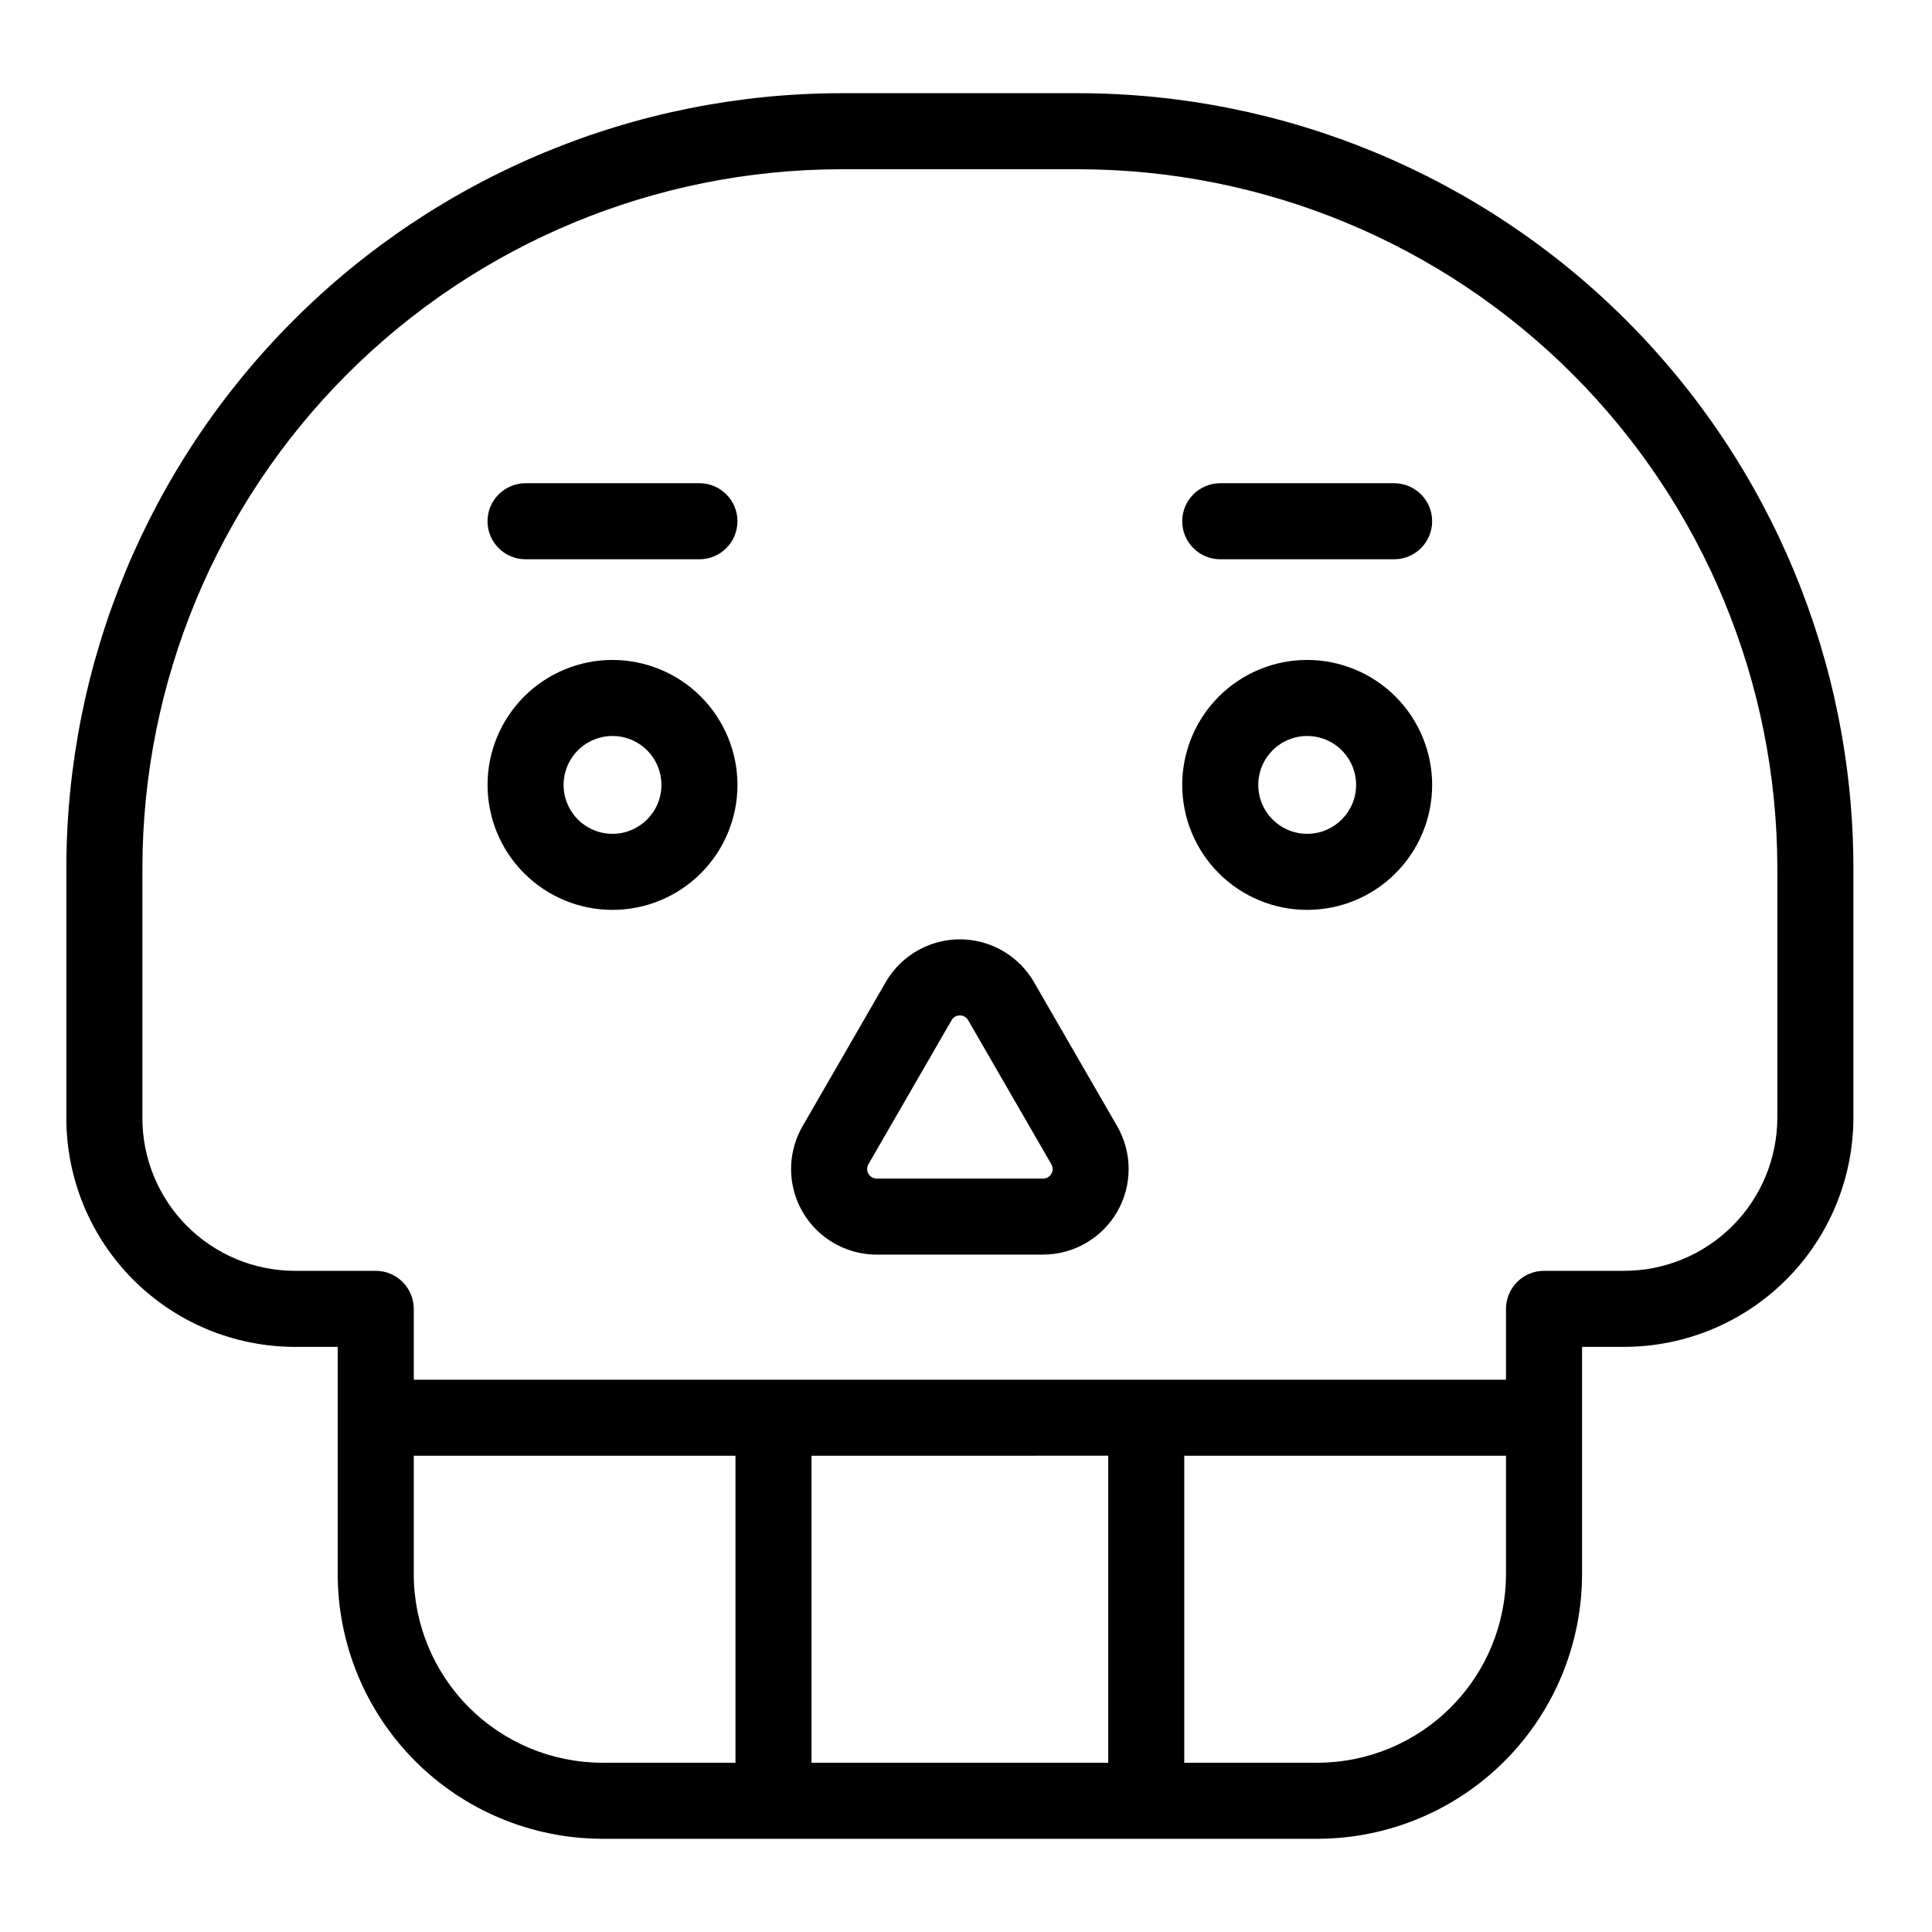<?xml version="1.0" encoding="UTF-8"?>
<!-- Uploaded to: SVG Repo, www.svgrepo.com, Generator: SVG Repo Mixer Tools -->
<svg fill="#000000" width="800px" height="800px" version="1.1" viewBox="144 144 512 512" xmlns="http://www.w3.org/2000/svg">
 <g>
  <path d="m429.9 168.7h-63.055c-54.422 0.062-106.59 21.707-145.07 60.188s-60.129 90.656-60.191 145.07v66.242c-0.027 16.055 6.312 31.469 17.633 42.852 11.32 11.387 26.691 17.816 42.746 17.883h11.535v60.062c-0.027 18.59 7.32 36.434 20.434 49.613 13.113 13.18 30.918 20.617 49.508 20.684h189.88-0.004c18.594-0.066 36.398-7.504 49.508-20.684 13.113-13.18 20.465-31.023 20.438-49.613v-60.062h11.18c16.102-0.02 31.535-6.422 42.922-17.809 11.387-11.387 17.789-26.824 17.809-42.926v-66.242c-0.062-54.418-21.707-106.59-60.188-145.07-38.48-38.48-90.656-60.125-145.07-60.188zm-176.25 392.3v-31.215h85.258v81.359h-35.469c-13.246-0.062-25.93-5.375-35.266-14.777-9.332-9.398-14.559-22.117-14.523-35.367zm184.04-31.219v81.363h-78.633v-81.359zm55.621 81.363h-35.469v-81.359h85.258v31.215c0.031 13.25-5.191 25.969-14.527 35.367-9.336 9.402-22.016 14.715-35.266 14.777zm121.7-170.94c-0.012 10.762-4.293 21.074-11.898 28.684-7.609 7.606-17.922 11.887-28.68 11.898h-21.258c-5.562 0-10.074 4.512-10.074 10.078v18.77h-289.45v-18.77c-0.004-5.566-4.512-10.078-10.078-10.078h-21.609c-10.711-0.059-20.961-4.367-28.504-11.973-7.539-7.609-11.754-17.895-11.723-28.609v-66.242c0.059-49.078 19.578-96.129 54.281-130.83s81.754-54.223 130.83-54.277h63.055c49.078 0.055 96.129 19.574 130.83 54.277s54.223 81.754 54.277 130.83z"/>
  <path d="m418.02 404.28c-2.668-4.617-6.875-8.148-11.887-9.973-5.012-1.824-10.508-1.824-15.52 0-5.012 1.824-9.219 5.356-11.887 9.973h-0.004l-22.031 38.168c-2.668 4.621-3.625 10.031-2.699 15.285 0.926 5.254 3.672 10.012 7.762 13.441 4.086 3.43 9.25 5.309 14.582 5.309h44.074c8.105 0 15.598-4.324 19.652-11.344 4.051-7.019 4.051-15.672 0-22.691zm4.586 50.781c-0.434 0.805-1.281 1.297-2.195 1.27h-44.074c-0.906 0-1.742-0.484-2.195-1.27-0.449-0.785-0.449-1.75 0.004-2.535l22.035-38.168h-0.004c0.453-0.785 1.289-1.266 2.195-1.266s1.742 0.48 2.195 1.266l22.043 38.168c0.477 0.777 0.473 1.758-0.004 2.535z"/>
  <path d="m306.32 318.89c-8.781 0-17.207 3.488-23.418 9.699-6.211 6.211-9.699 14.637-9.699 23.418 0 8.785 3.488 17.211 9.699 23.422 6.211 6.211 14.633 9.699 23.418 9.699 8.785 0 17.207-3.492 23.418-9.703 6.211-6.211 9.699-14.633 9.699-23.418-0.012-8.777-3.504-17.195-9.711-23.406-6.207-6.207-14.625-9.699-23.406-9.711zm0 46.082v0.004c-5.242 0-9.973-3.16-11.977-8.004-2.008-4.844-0.898-10.422 2.809-14.129 3.707-3.711 9.285-4.82 14.129-2.812s8.004 6.734 8.004 11.977c-0.008 7.156-5.805 12.957-12.965 12.969z"/>
  <path d="m490.42 318.89c-8.781 0-17.207 3.488-23.418 9.699-6.211 6.211-9.699 14.637-9.699 23.418 0 8.785 3.488 17.211 9.699 23.422 6.211 6.211 14.633 9.699 23.418 9.699 8.785 0 17.207-3.492 23.418-9.703 6.211-6.211 9.699-14.633 9.699-23.418-0.012-8.777-3.504-17.195-9.711-23.406-6.207-6.207-14.625-9.699-23.406-9.711zm0 46.082v0.004c-5.242 0-9.973-3.16-11.98-8.004-2.004-4.844-0.898-10.422 2.812-14.129 3.707-3.711 9.281-4.82 14.129-2.812 4.844 2.008 8.004 6.734 8.004 11.977-0.008 7.156-5.809 12.957-12.965 12.969z"/>
  <path d="m329.36 272.06h-46.082c-5.566 0-10.078 4.512-10.078 10.074 0 5.566 4.512 10.078 10.078 10.078h46.082c5.562 0 10.074-4.512 10.074-10.078 0-5.562-4.512-10.074-10.074-10.074z"/>
  <path d="m513.46 272.06h-46.082c-5.566 0-10.078 4.512-10.078 10.074 0 5.566 4.512 10.078 10.078 10.078h46.082-0.004c5.566 0 10.078-4.512 10.078-10.078 0-5.562-4.512-10.074-10.078-10.074z"/>
 </g>
</svg>